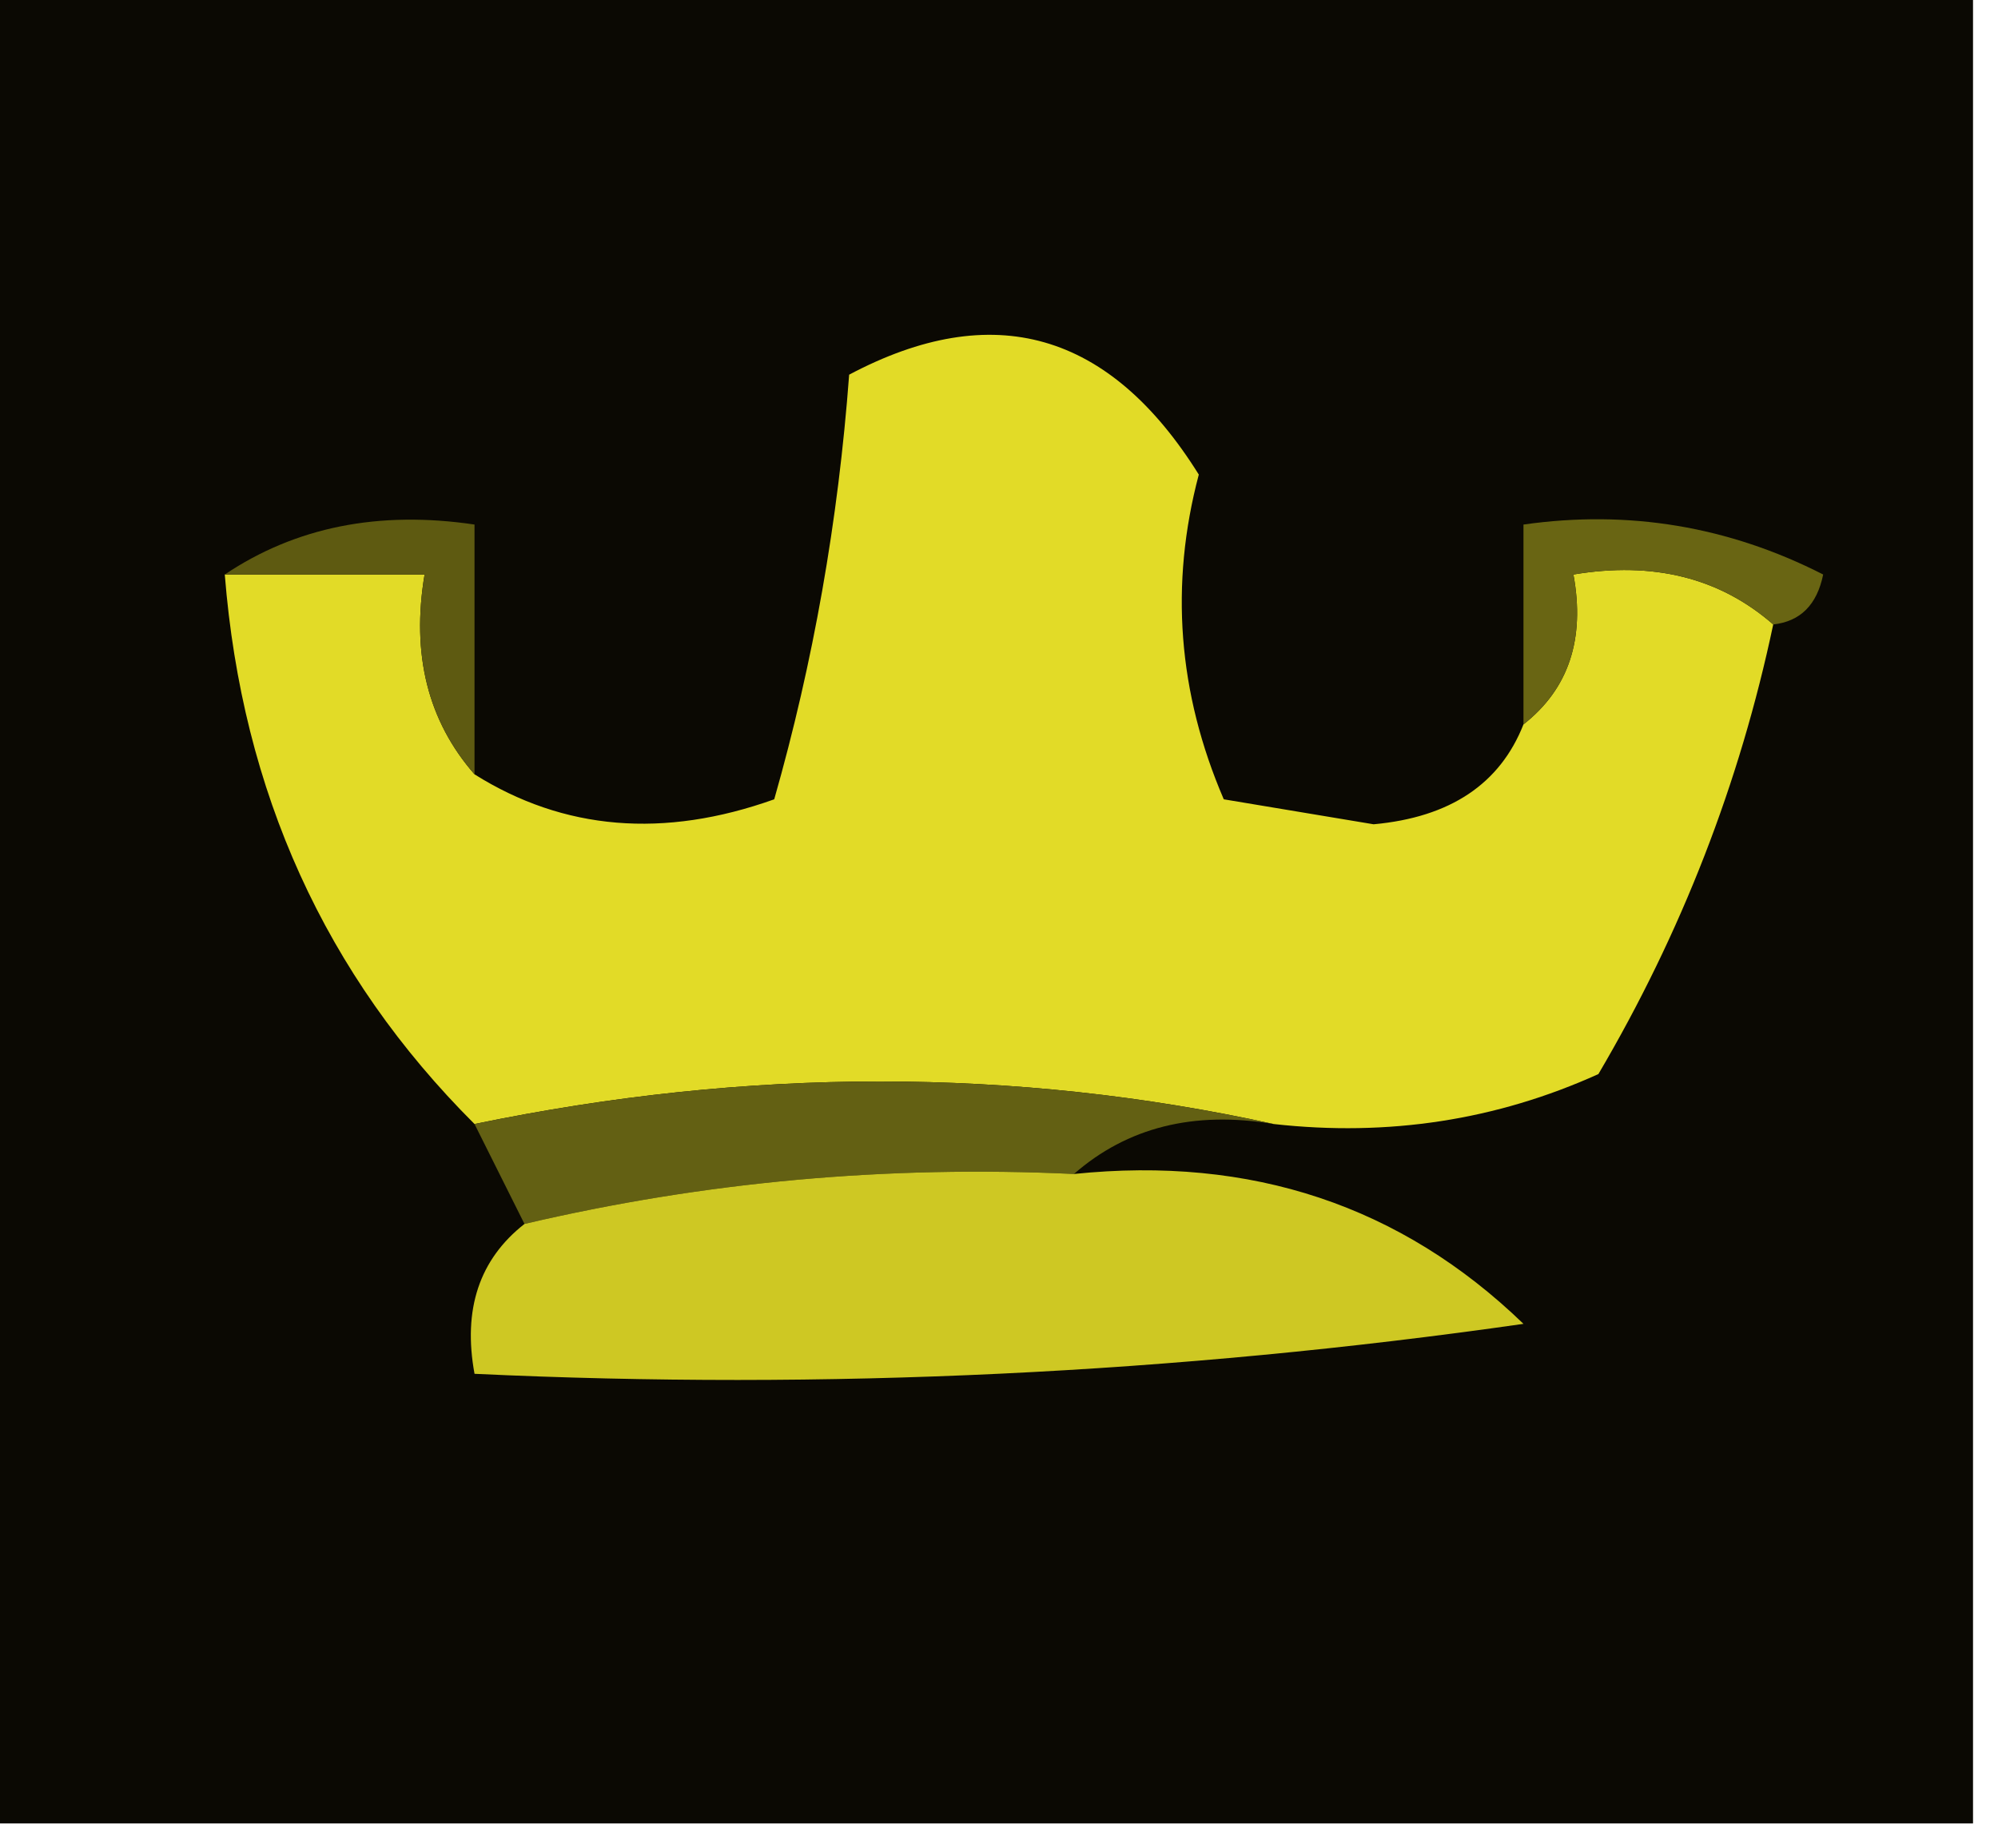 <?xml version="1.0" encoding="UTF-8"?>
<!DOCTYPE svg PUBLIC "-//W3C//DTD SVG 1.1//EN" "http://www.w3.org/Graphics/SVG/1.1/DTD/svg11.dtd">
<svg xmlns="http://www.w3.org/2000/svg" version="1.1" width="40px" height="37px" style="shape-rendering:geometricPrecision; text-rendering:geometricPrecision; image-rendering:optimizeQuality; fill-rule:evenodd; clip-rule:evenodd" xmlns:xlink="http://www.w3.org/1999/xlink">
<g><path style="opacity:1" fill="#0b0903" d="M -0.5,-0.5 C 12.833,-0.5 26.167,-0.5 39.5,-0.5C 39.5,11.833 39.5,24.167 39.5,36.5C 26.167,36.5 12.833,36.5 -0.5,36.5C -0.5,24.167 -0.5,11.833 -0.5,-0.5 Z"/></g>
<g><path style="opacity:1" fill="#e2db27" d="M 30.5,14.5 C 31.404,13.791 31.737,12.791 31.5,11.5C 33.099,11.232 34.432,11.566 35.5,12.5C 34.83,15.673 33.664,18.673 32,21.5C 29.959,22.423 27.793,22.756 25.5,22.5C 20.319,21.364 14.985,21.364 9.5,22.5C 6.512,19.519 4.846,15.852 4.5,11.5C 5.833,11.5 7.167,11.5 8.5,11.5C 8.232,13.099 8.566,14.432 9.5,15.5C 11.288,16.622 13.288,16.789 15.5,16C 16.282,13.259 16.782,10.426 17,7.5C 19.881,5.972 22.214,6.638 24,9.5C 23.416,11.7 23.582,13.867 24.5,16C 25.5,16.167 26.5,16.333 27.5,16.5C 29.03,16.36 30.03,15.694 30.5,14.5 Z"/></g>
<g><path style="opacity:1" fill="#696513" d="M 35.5,12.5 C 34.432,11.566 33.099,11.232 31.5,11.5C 31.737,12.791 31.404,13.791 30.5,14.5C 30.5,13.167 30.5,11.833 30.5,10.5C 32.604,10.201 34.604,10.534 36.5,11.5C 36.376,12.107 36.043,12.44 35.5,12.5 Z"/></g>
<g><path style="opacity:1" fill="#5e5a11" d="M 4.5,11.5 C 5.919,10.549 7.585,10.216 9.5,10.5C 9.5,12.167 9.5,13.833 9.5,15.5C 8.566,14.432 8.232,13.099 8.5,11.5C 7.167,11.5 5.833,11.5 4.5,11.5 Z"/></g>
<g><path style="opacity:1" fill="#636013" d="M 25.5,22.5 C 23.901,22.232 22.568,22.566 21.5,23.5C 17.766,23.323 14.099,23.656 10.5,24.5C 10.167,23.833 9.833,23.167 9.5,22.5C 14.985,21.364 20.319,21.364 25.5,22.5 Z"/></g>
<g><path style="opacity:1" fill="#cec823" d="M 21.5,23.5 C 25.05,23.133 28.05,24.133 30.5,26.5C 23.532,27.497 16.532,27.83 9.5,27.5C 9.263,26.209 9.596,25.209 10.5,24.5C 14.099,23.656 17.766,23.323 21.5,23.5 Z"/></g>
</svg>
